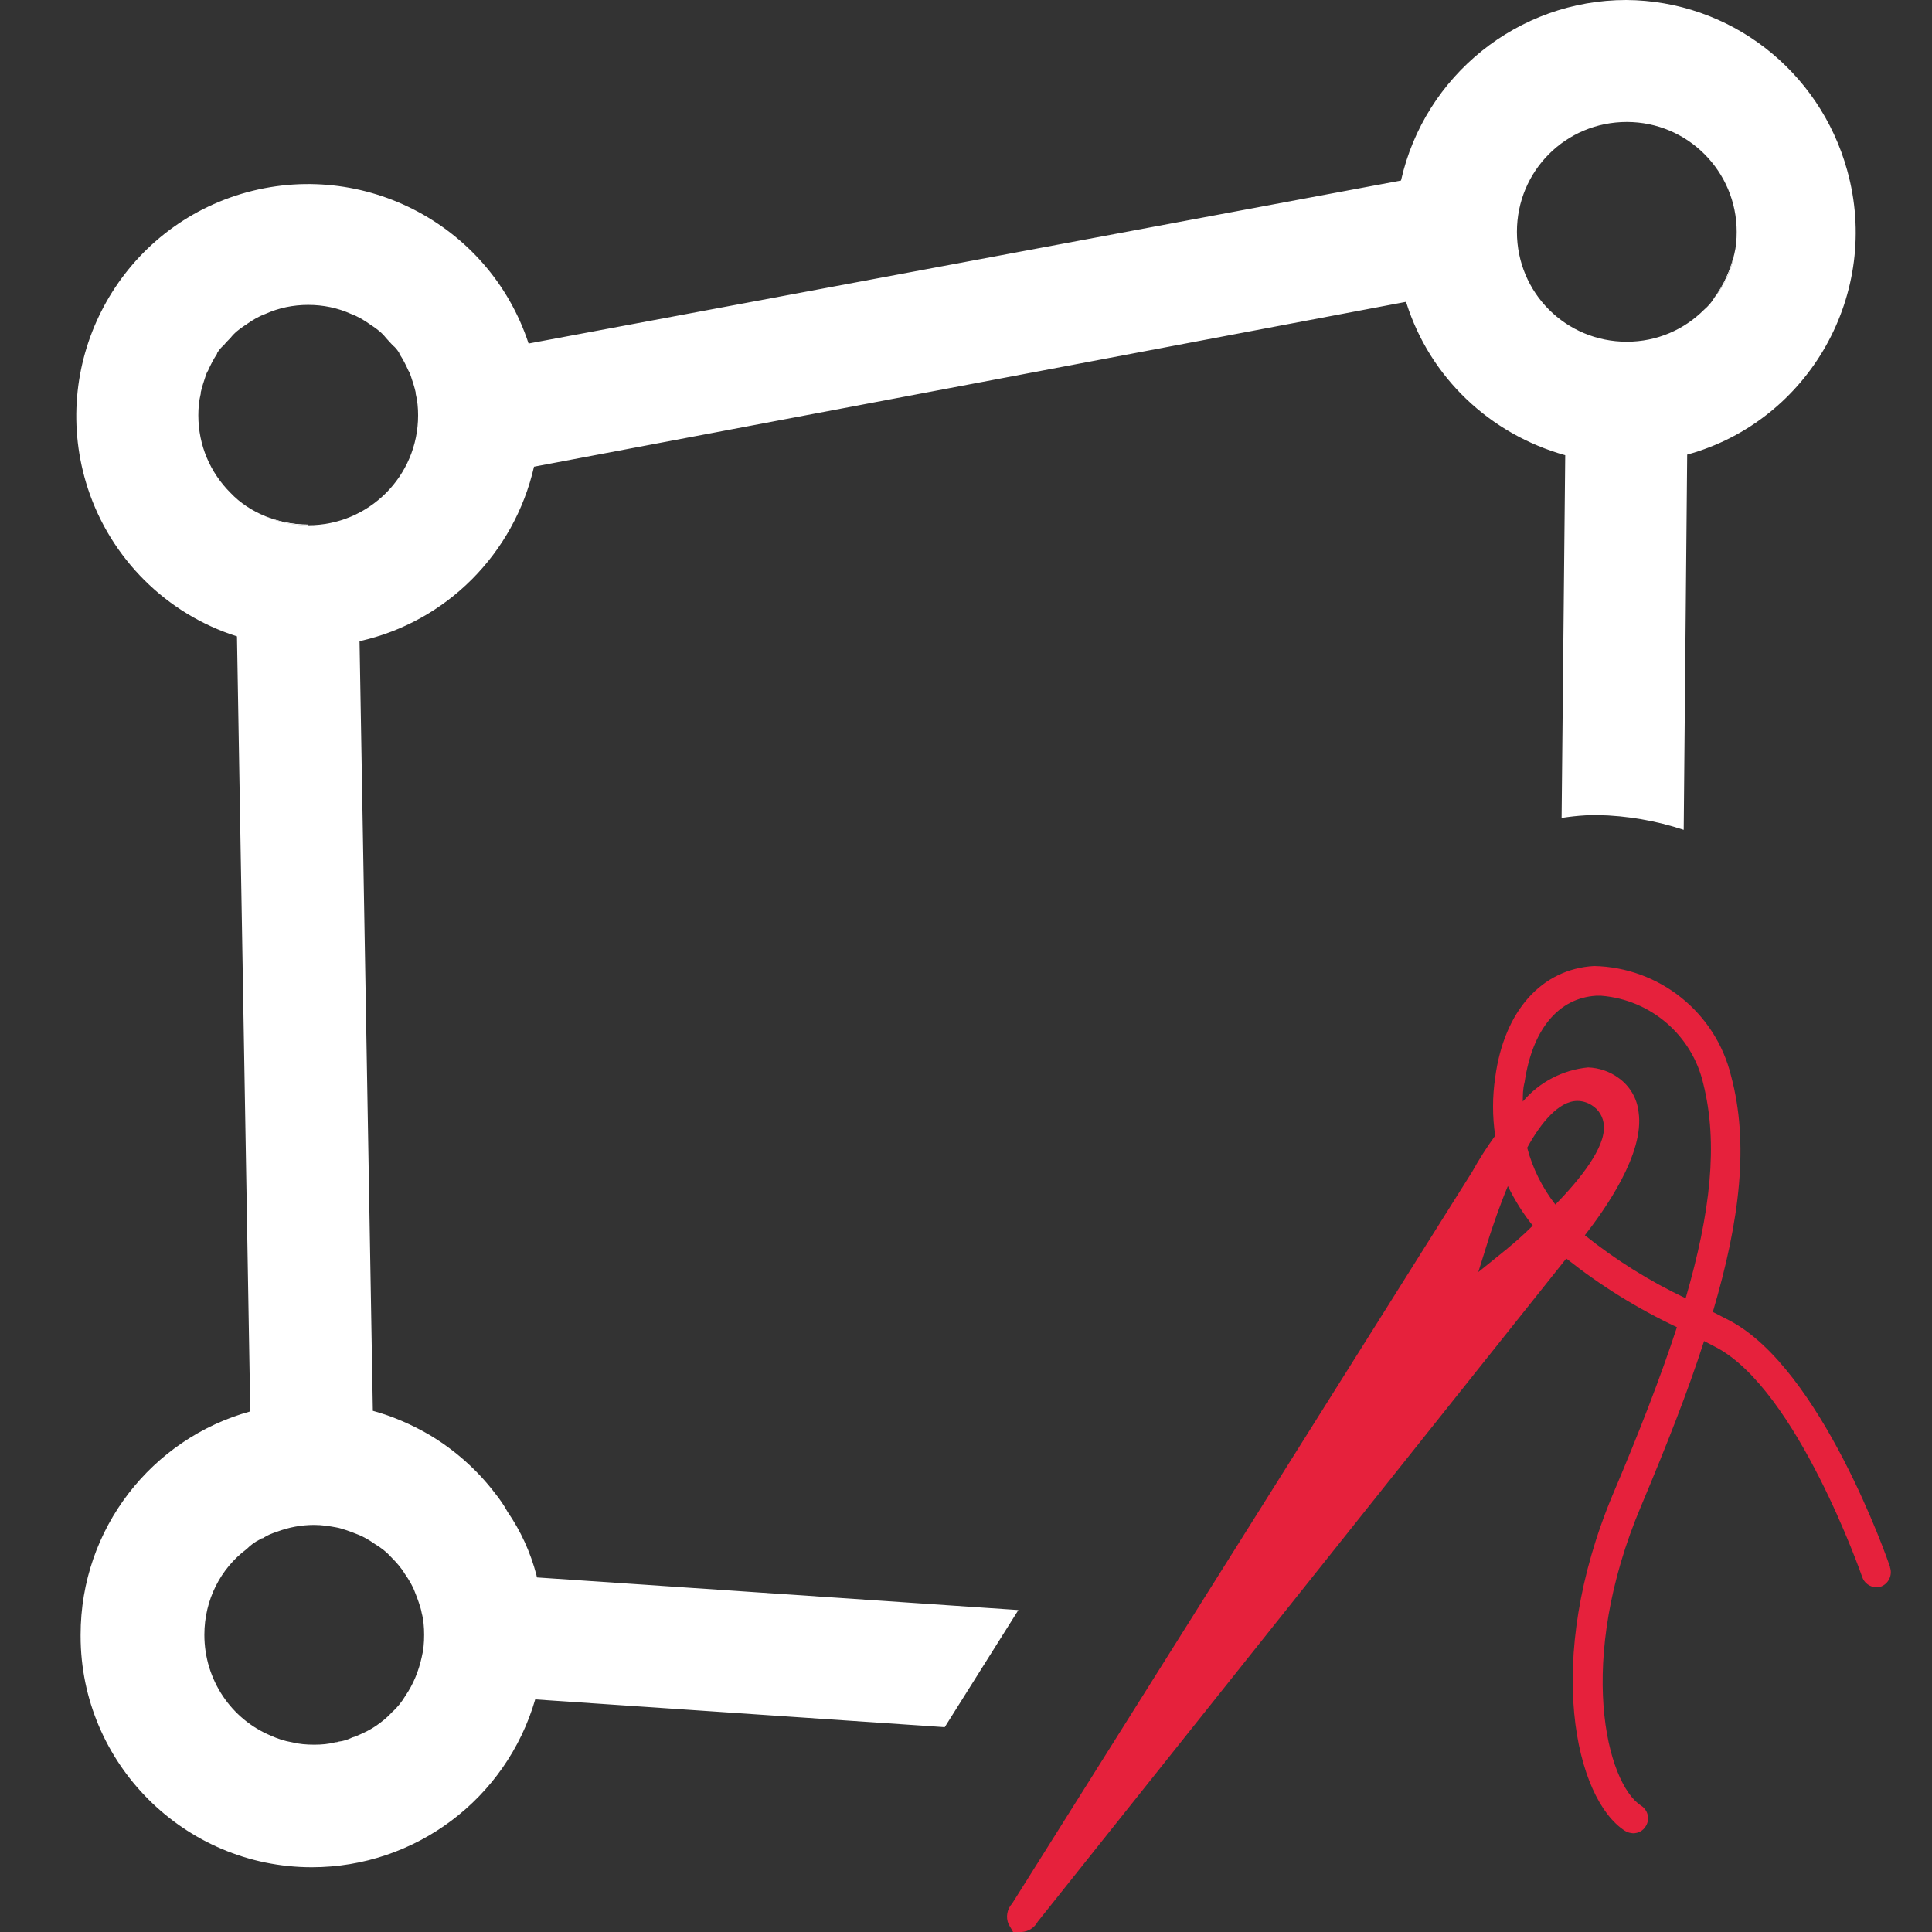 <?xml version="1.0" encoding="UTF-8"?>
<svg id="uuid-24c3b189-f585-4592-9440-494a2dc59a5f" data-name="Calque 1" xmlns="http://www.w3.org/2000/svg" viewBox="0 0 128 128">
  <rect x="0" y="0" width="128" height="128" fill="#333333" stroke="none"/>
  <defs>
    <style>
      .uuid-2b1edb06-4115-45d1-b9d9-0108b22d0012 {
        fill: #e6213c;
      }

      .uuid-2b1edb06-4115-45d1-b9d9-0108b22d0012, .uuid-5c993c21-73a3-456e-a03a-515abfea8275 {
        stroke-width: 0px;
      }

      .uuid-5c993c21-73a3-456e-a03a-515abfea8275 {
        fill: #fff;
      }
    </style>
  </defs>
  <g id="uuid-c80500a6-35d9-4c6d-ad4d-139f3d5521a9" data-name="stitch">
    <path class="uuid-2b1edb06-4115-45d1-b9d9-0108b22d0012" d="M125.22,103.81c-.18-.54-4.57-13.11-10.61-16.31l-1.13-.58c1.81-6.12,2.4-11.2,1.21-15.63-1.02-4.21-4.75-7.2-9.08-7.29-3.46.2-5.96,2.96-6.55,7.39-.19,1.28-.19,2.58,0,3.85-.56.77-1.07,1.57-1.53,2.4l-30.47,48.47c-.34.37-.44.91-.24,1.37l.3.52h.58c.44-.03.84-.29,1.05-.68l35.02-43.94c2.26,1.79,4.72,3.32,7.33,4.55-1.09,3.34-2.52,7.01-4.23,11.04-4.65,11.08-2.48,20.24.79,22.33.16.1.35.15.54.16.34,0,.66-.17.83-.46.3-.46.16-1.07-.3-1.37-2.3-1.47-4.35-9.59,0-19.86,1.67-3.97,3.1-7.59,4.17-10.92l.81.42c5.36,2.84,9.63,15.1,9.67,15.22.18.51.74.79,1.25.62.51-.2.77-.78.58-1.29ZM99.93,82.67l-1.99,1.61.75-2.4c.24-.72.66-1.99,1.21-3.3.45.93,1,1.81,1.65,2.62-.7.7-1.33,1.23-1.63,1.47ZM103.05,79.81c-.87-1.12-1.51-2.4-1.87-3.77.91-1.67,2.11-3.1,3.32-3.1.34,0,.67.1.95.28.48.29.79.81.81,1.37.1,1.43-1.55,3.52-3.22,5.22ZM111.67,86.01c-2.38-1.13-4.62-2.53-6.67-4.17,1.33-1.71,3.97-5.42,3.56-8.16-.1-.92-.59-1.75-1.35-2.28-.58-.42-1.27-.65-1.99-.68-1.68.16-3.24.97-4.33,2.26,0-.42,0-.83.12-1.29.52-3.5,2.24-5.56,4.73-5.72h.34c3.29.26,6.03,2.62,6.77,5.84.99,3.95.48,8.52-1.17,14.2Z"/>
  </g>
  <g id="uuid-235265ea-1076-4024-b5c5-f87a401aab81" data-name="Mesh from CAD">
    <g id="uuid-c9d59c12-ae81-4765-81ba-3ade7744ef8d" data-name="geometry">
      <g id="uuid-f73b440e-f004-47d2-a9b5-ac819562f589" data-name="cad">
        <path class="uuid-5c993c21-73a3-456e-a03a-515abfea8275" d="M113.58,19.72c.68-.84,1.12-1.8,1.32-2.88-.24,1.04-.68,2.04-1.32,2.88Z"/>
        <path class="uuid-5c993c21-73a3-456e-a03a-515abfea8275" d="M114.89,16.84c-.2,1.08-.64,2.04-1.32,2.88.64-.84,1.08-1.84,1.32-2.88Z"/>
        <path class="uuid-5c993c21-73a3-456e-a03a-515abfea8275" d="M17.58,34.2c.88.4,1.84.6,2.84.6v-.04c-1,0-1.96-.2-2.84-.56Z"/>
        <path class="uuid-5c993c21-73a3-456e-a03a-515abfea8275" d="M20.42,34.76v.04c-1,0-1.96-.2-2.84-.6.88.36,1.84.56,2.84.56Z"/>
        <path class="uuid-5c993c21-73a3-456e-a03a-515abfea8275" d="M122.38,11.28C120.54,4.64,114.58.04,107.74,0,100.58,0,94.38,5,92.82,11.96l-57.8,10.8c-2.64-8.04-11.32-12.44-19.4-9.8-8.04,2.64-12.44,11.32-9.8,19.4,1.52,4.64,5.2,8.32,9.88,9.8l.88,51.35c-6.52,1.8-11.24,7.76-11.24,14.8v.08c0,8.44,6.88,15.32,15.32,15.32,6.84,0,12.88-4.52,14.8-11.12l27.13,1.84,4.88-7.76-31.89-2.16s-.04-.12-.04-.16c-.4-1.52-1.04-2.92-1.92-4.2-.24-.44-.52-.84-.84-1.24-1.16-1.52-2.64-2.84-4.32-3.84-1.16-.68-2.44-1.24-3.76-1.6v-.12l-.88-50.87c5.76-1.28,10.24-5.8,11.56-11.56l57.76-10.92s0,.04.04.08c1.56,4.92,5.52,8.68,10.52,10.08l-.24,24.03c.52-.08,1.04-.14,1.58-.17.2-.01.39-.02.58-.02h.21c1.98.04,3.91.38,5.72.98l.23-24.82v-.04c8.12-2.24,12.87-10.72,10.6-18.84ZM24.86,102.31c.4.24.76.52,1.08.88.32.32.64.68.88,1.08.28.4.52.8.68,1.24.08.2.16.4.24.64.08.24.16.48.2.72.12.44.16.96.16,1.44,0,.52-.04,1-.16,1.48-.2.92-.56,1.8-1.08,2.56-.24.4-.52.76-.88,1.08-.32.36-.68.64-1.08.92-.36.24-.68.4-1.04.56-.16.08-.36.16-.52.2-.32.16-.6.24-.92.28-.08.04-.16.04-.2.04-.44.12-.92.16-1.4.16-.52,0-1-.04-1.48-.16-.48-.08-.96-.24-1.4-.44-2.6-1.08-4.4-3.68-4.4-6.68,0-2.32,1.08-4.4,2.8-5.68.28-.28.56-.48.88-.64.04-.04.12-.08.2-.08.28-.2.6-.32.96-.44.76-.28,1.56-.44,2.44-.44.52,0,1,.08,1.44.16.24.04.48.12.72.2.24.08.44.16.64.24.44.16.84.4,1.24.68ZM20.42,34.8c-1,0-1.96-.2-2.84-.6-.88-.36-1.68-.88-2.32-1.56-1.32-1.32-2.12-3.12-2.12-5.12,0-.48.04-.96.16-1.44v-.08c.08-.36.2-.72.32-1.08.04-.12.08-.24.16-.36.16-.36.36-.76.6-1.12v-.04c.12-.2.28-.4.44-.52.12-.16.28-.32.44-.48.28-.36.6-.6.96-.84.04,0,.08-.04.12-.08.4-.28.8-.52,1.24-.68.88-.4,1.84-.6,2.84-.6s1.96.2,2.84.6c.44.16.84.4,1.24.68.04.04.08.08.12.08.36.24.68.48.96.84.16.16.28.32.44.48.16.12.32.32.44.52v.04c.24.36.44.76.6,1.12.08.12.12.24.16.36.12.36.24.72.32,1.08v.08c.12.48.16.96.16,1.44,0,4.04-3.28,7.28-7.28,7.28ZM114.9,16.84c-.2,1.08-.64,2.04-1.32,2.88-.16.28-.4.56-.68.8-1.32,1.32-3.12,2.12-5.12,2.12-4.04,0-7.28-3.24-7.28-7.28s3.24-7.28,7.28-7.28,7.28,3.28,7.28,7.28c0,.52-.04,1-.16,1.48Z"/>
      </g>
    </g>
  </g>
</svg>